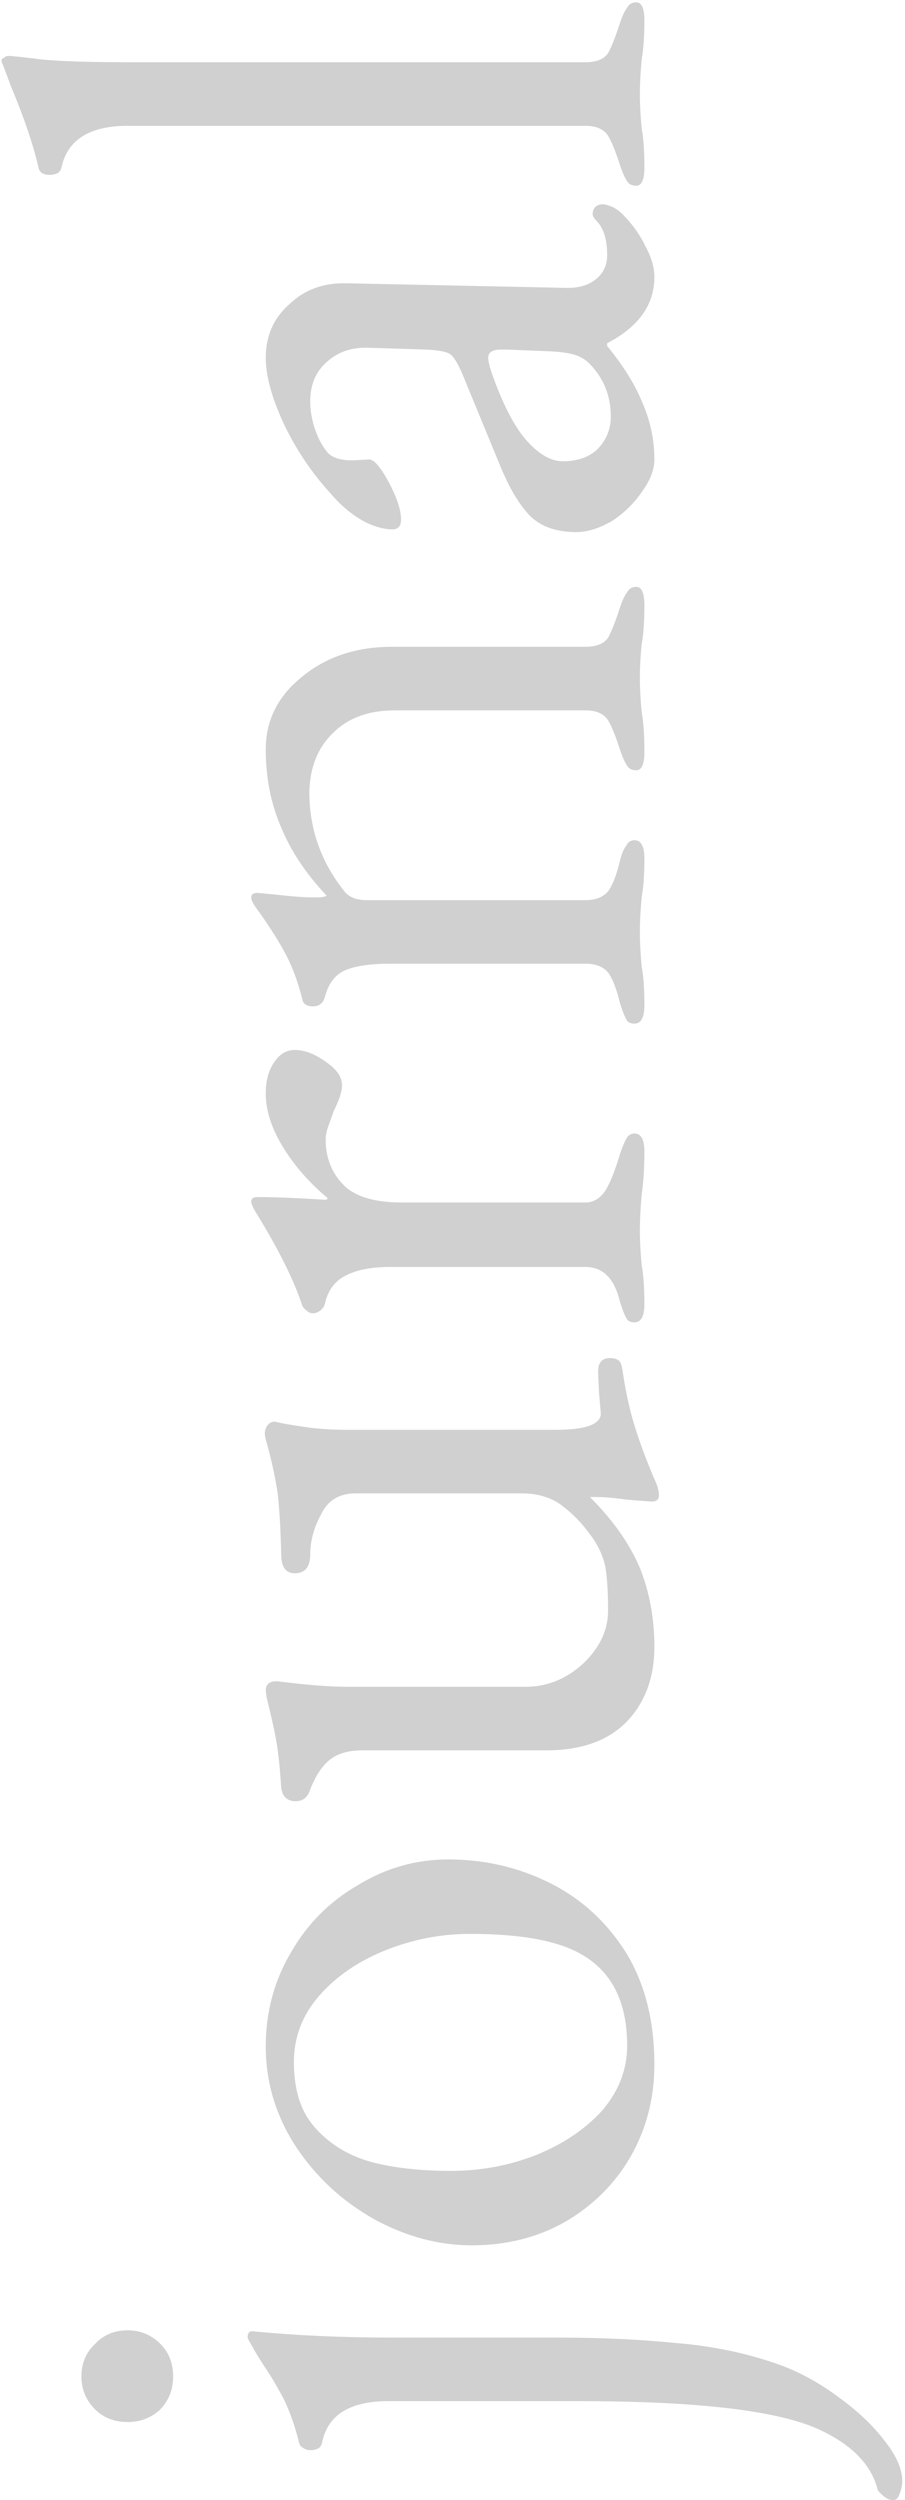 <?xml version="1.0" encoding="UTF-8"?> <svg xmlns="http://www.w3.org/2000/svg" width="299" height="826" viewBox="0 0 299 826" fill="none"> <path opacity="0.3" d="M298.1 819.7C298.1 821.1 297.8 822.5 297.2 823.9C296.8 825.3 296.1 826 295.1 826C294.1 826 293.1 825.6 292.1 824.8C291.1 824 290.4 823.3 290 822.7C288 814.5 281.7 807.9 271.1 802.9C257.7 796.5 231.1 793.3 191.3 793.3L128.3 793.3C115.5 793.3 108.2 797.9 106.4 807.1C106.2 807.9 105.8 808.5 105.2 808.9C104.4 809.3 103.5 809.5 102.5 809.5C101.7 809.5 101 809.3 100.4 808.9C99.6 808.5 99.1 808 98.9 807.4C97.5 801.6 95.7 796.5 93.5 792.1C91.1 787.7 89 784.2 87.2 781.6C85.4 778.8 84.3 777 83.9 776.2C82.5 773.8 81.8 772.5 81.8 772.3C81.8 770.9 82.3 770.2 83.3 770.2C97.7 771.6 113.1 772.3 129.5 772.3L184.7 772.3C198.5 772.3 211.4 772.9 223.4 774.1C235.6 775.1 247 777.5 257.6 781.3C264.2 783.7 270.6 787.2 276.8 791.8C283.2 796.4 288.3 801.2 292.1 806.2C296.1 811.2 298.1 815.7 298.1 819.7ZM57.2 785.2C57.2 789.4 55.8 793 53 796C50 798.8 46.4 800.2 42.2 800.2C37.8 800.2 34.2 798.8 31.4 796C28.4 793 26.9 789.4 26.9 785.2C26.9 780.8 28.4 777.2 31.4 774.4C34.2 771.4 37.8 769.9 42.2 769.9C46.4 769.9 50 771.4 53 774.4C55.8 777.2 57.2 780.8 57.2 785.2ZM216.2 682.124C216.2 693.124 213.6 703.224 208.4 712.424C203.2 721.424 196 728.624 186.8 734.024C177.6 739.224 167.3 741.824 155.9 741.824C144.9 741.824 134.1 738.924 123.5 733.124C112.9 727.124 104.3 719.124 97.7 709.124C91.1 698.924 87.8 687.924 87.8 676.124C87.8 664.724 90.6 654.324 96.2 644.924C101.6 635.524 109 628.124 118.4 622.724C127.6 617.124 137.5 614.324 148.1 614.324C160.1 614.324 171.3 616.924 181.7 622.124C192.1 627.324 200.5 635.024 206.9 645.224C213.1 655.424 216.2 667.724 216.2 682.124ZM207.2 675.824C207.2 660.824 201.7 650.524 190.7 644.924C182.9 640.924 171.1 638.924 155.3 638.924C145.7 638.924 136.4 640.724 127.4 644.324C118.4 647.924 111.1 652.924 105.5 659.324C99.9 665.724 97.1 673.024 97.1 681.224C97.1 687.024 98 692.024 99.8 696.224C101.6 700.424 104.7 704.224 109.1 707.624C113.7 711.224 119.4 713.724 126.2 715.124C132.8 716.524 140.4 717.224 149 717.224C159 717.224 168.5 715.424 177.5 711.824C186.3 708.224 193.5 703.324 199.1 697.124C204.5 690.724 207.2 683.624 207.2 675.824ZM217.7 493.989C217.7 495.389 216.9 496.089 215.3 496.089L207.2 495.489C203.2 494.889 199.7 494.589 196.7 494.589L194.9 494.589C202.5 502.189 208 509.989 211.4 517.989C214.6 525.989 216.2 534.689 216.2 544.089C216.2 554.289 213.1 562.589 206.9 568.989C200.7 575.189 191.9 578.289 180.5 578.289L119.6 578.289C115.2 578.289 111.7 579.289 109.1 581.289C106.5 583.289 104.3 586.589 102.5 591.189C101.7 593.789 100.1 595.089 97.7 595.089C94.9 595.089 93.3 593.589 92.9 590.589C92.5 584.389 92 579.489 91.4 575.889C90.8 572.289 89.7 567.289 88.1 560.889L87.8 558.489C87.8 556.289 89.2 555.289 92 555.489C101.2 556.689 108.9 557.289 115.1 557.289L173.6 557.289C180.8 557.289 187.2 554.689 192.8 549.489C198.2 544.289 200.9 538.489 200.9 532.089C200.9 526.089 200.6 521.289 200 517.689C199.2 513.889 197.5 510.289 194.9 506.889C192.3 503.289 189.3 500.189 185.9 497.589C182.3 494.789 177.8 493.389 172.4 493.389L117.5 493.389C112.1 493.389 108.3 495.689 106.1 500.289C103.7 504.689 102.5 509.089 102.5 513.489C102.5 517.689 100.8 519.789 97.4 519.789C94.4 519.789 92.9 517.689 92.9 513.489C92.7 504.889 92.3 498.089 91.7 493.089C90.9 487.889 89.7 482.389 88.1 476.589C87.7 475.389 87.5 474.389 87.5 473.589C87.5 472.589 87.8 471.689 88.4 470.889C89 470.089 89.8 469.689 90.8 469.689L93.5 470.289C95.7 470.689 98.9 471.189 103.1 471.789C107.1 472.189 110.8 472.389 114.2 472.389L183.5 472.389C193.5 472.389 198.5 470.589 198.5 466.989L197.9 460.089L197.6 453.189C197.6 450.189 198.9 448.689 201.5 448.689C203.1 448.689 204.2 449.089 204.8 449.889C205.2 450.489 205.5 451.489 205.7 452.889C206.7 459.689 208 465.689 209.6 470.889C211.2 476.089 213.3 481.789 215.9 487.989C217.1 490.389 217.7 492.389 217.7 493.989ZM212.9 430.886C212.9 434.886 211.8 436.886 209.6 436.886C208.2 436.886 207.3 436.386 206.9 435.386C206.3 434.386 205.6 432.586 204.8 429.986C203 422.386 199.2 418.586 193.4 418.586L128.9 418.586C122.9 418.586 118.1 419.486 114.5 421.286C110.7 423.086 108.3 426.286 107.3 430.886C107.1 431.686 106.6 432.386 105.8 432.986C105 433.586 104.2 433.886 103.4 433.886C102.6 433.886 101.9 433.586 101.3 432.986C100.5 432.386 100 431.786 99.8 431.186C97.2 423.186 92.3 413.286 85.1 401.486C83.7 399.286 83 397.786 83 396.986C83 395.986 83.7 395.486 85.1 395.486C90.5 395.486 98 395.786 107.6 396.386C108 396.386 108.2 396.186 108.2 395.786C102.2 390.786 97.3 385.186 93.5 378.986C89.7 372.786 87.8 366.886 87.8 361.286C87.8 357.086 88.7 353.686 90.5 351.086C92.3 348.286 94.6 346.886 97.4 346.886C100.6 346.886 104 348.186 107.6 350.786C111.2 353.186 113 355.786 113 358.586C113 360.586 112.1 363.386 110.3 366.986C110.1 367.586 109.6 368.986 108.8 371.186C108 373.186 107.6 374.986 107.6 376.586C107.6 382.386 109.5 387.286 113.3 391.286C117.1 395.286 123.6 397.286 132.8 397.286L193.4 397.286C196 397.286 198.2 395.986 200 393.386C201.6 390.786 203.2 386.786 204.8 381.386C205.6 378.986 206.3 377.286 206.9 376.286C207.5 375.086 208.4 374.486 209.6 374.486C211.8 374.486 212.9 376.486 212.9 380.486C212.9 385.886 212.6 390.586 212 394.586C211.6 399.386 211.4 403.386 211.4 406.586C211.4 409.786 211.6 413.586 212 417.986C212.6 421.186 212.9 425.486 212.9 430.886ZM212.9 332.191C212.9 336.191 211.8 338.191 209.6 338.191C208.2 338.191 207.3 337.691 206.9 336.691C206.3 335.691 205.6 333.891 204.8 331.291C203.8 327.091 202.6 323.891 201.2 321.691C199.6 319.491 197 318.391 193.4 318.391L128.9 318.391C122.5 318.391 117.6 319.091 114.2 320.491C110.8 321.891 108.5 324.891 107.3 329.491C106.7 331.491 105.4 332.491 103.4 332.491C101.2 332.491 100 331.591 99.8 329.791C98.2 323.591 96.2 318.391 93.8 314.191C91.4 309.791 88.3 304.991 84.5 299.791C83.5 298.391 83 297.291 83 296.491C83 295.491 83.7 294.991 85.1 294.991L91.4 295.591C93 295.791 95 295.991 97.4 296.191C99.6 296.391 101.9 296.491 104.3 296.491C106.3 296.491 107.5 296.291 107.9 295.891C101.1 288.691 96.1 281.191 92.9 273.391C89.5 265.591 87.8 256.991 87.8 247.591C87.8 237.991 91.8 229.991 99.8 223.591C107.8 216.991 117.7 213.691 129.5 213.691L193.4 213.691C197 213.691 199.5 212.691 200.9 210.691C202.1 208.491 203.4 205.191 204.8 200.791C205.6 198.391 206.4 196.691 207.2 195.691C207.8 194.491 208.8 193.891 210.2 193.891C212 193.891 212.9 195.891 212.9 199.891C212.9 205.291 212.6 209.591 212 212.791C211.6 216.791 211.4 220.491 211.4 223.891C211.4 227.091 211.6 230.891 212 235.291C212.6 238.491 212.9 242.891 212.9 248.491C212.9 252.491 212 254.491 210.2 254.491C208.8 254.491 207.8 253.991 207.2 252.991C206.4 251.791 205.6 249.991 204.8 247.591C203.4 243.191 202.1 239.991 200.9 237.991C199.5 235.791 197 234.691 193.4 234.691L130.4 234.691C121.8 234.691 115 237.191 110 242.191C105 246.991 102.4 253.491 102.2 261.691C102.2 274.091 106.2 285.191 114.2 294.991C115.8 296.591 118.1 297.391 121.1 297.391L193.4 297.391C197 297.391 199.6 296.291 201.2 294.091C202.6 291.891 203.8 288.691 204.8 284.491C205.4 282.091 206.1 280.391 206.9 279.391C207.5 278.191 208.4 277.591 209.6 277.591C211.8 277.591 212.9 279.591 212.9 283.591C212.9 288.791 212.6 293.091 212 296.491C211.6 300.891 211.4 304.691 211.4 307.891C211.4 311.091 211.6 314.891 212 319.291C212.6 322.491 212.9 326.791 212.9 332.191ZM216.2 151.795C216.2 155.195 214.8 158.795 212 162.595C209.4 166.395 206.1 169.595 202.1 172.195C197.9 174.595 194 175.795 190.4 175.795C184.2 175.795 179.3 174.195 175.7 170.995C172.1 167.595 168.7 162.095 165.5 154.495L152.9 123.895C151.3 120.095 149.9 117.795 148.7 116.995C147.5 116.195 144.9 115.695 140.9 115.495L121.7 114.895C116.3 114.695 111.8 116.195 108.2 119.395C104.4 122.595 102.5 126.995 102.5 132.595C102.5 135.595 103 138.595 104 141.595C105 144.595 106.3 147.095 107.9 149.095C109.3 151.095 112.2 152.095 116.6 152.095L122 151.795C123.6 151.795 125.8 154.395 128.6 159.595C131.2 164.595 132.5 168.595 132.5 171.595C132.5 172.595 132.3 173.395 131.9 173.995C131.3 174.595 130.6 174.895 129.8 174.895C126.6 174.895 123.2 173.895 119.6 171.895C115.8 169.695 112.3 166.695 109.1 162.895C102.9 156.095 97.8 148.495 93.8 140.095C89.8 131.495 87.8 124.195 87.8 118.195C87.8 110.995 90.4 105.095 95.6 100.495C100.6 95.695 106.9 93.394 114.5 93.594L186.5 95.094C190.7 95.294 194.1 94.394 196.7 92.394C199.3 90.394 200.6 87.695 200.6 84.294C200.6 79.294 199.5 75.594 197.3 73.195C196.3 72.195 195.8 71.394 195.8 70.794C195.8 69.794 196.1 68.995 196.7 68.394C197.3 67.794 198.1 67.495 199.1 67.495C199.9 67.495 201 67.794 202.4 68.394C203.6 68.995 204.7 69.794 205.7 70.794C208.9 73.995 211.4 77.495 213.2 81.294C215.2 84.894 216.2 88.294 216.2 91.495C216.2 100.695 211 107.995 200.6 113.395L200.6 114.295C206 120.895 209.9 127.195 212.3 133.195C214.9 139.195 216.2 145.395 216.2 151.795ZM201.8 137.695C201.8 130.695 199.4 124.795 194.6 119.995C193.4 118.795 191.9 117.895 190.1 117.295C188.3 116.695 185.7 116.295 182.3 116.095L167.6 115.495L165.8 115.495C164.2 115.495 163.1 115.695 162.5 116.095C161.7 116.495 161.3 117.195 161.3 118.195C161.3 119.395 161.8 121.395 162.8 124.195C166.4 134.195 170.2 141.395 174.2 145.795C178.2 150.195 182.1 152.395 185.9 152.395C190.9 152.395 194.8 150.995 197.6 148.195C200.4 145.195 201.8 141.695 201.8 137.695ZM212.9 55.37C212.9 59.37 212 61.37 210.2 61.37C208.8 61.37 207.8 60.87 207.2 59.87C206.4 58.67 205.6 56.87 204.8 54.47C203.4 50.07 202.1 46.87 200.9 44.87C199.5 42.67 197 41.57 193.4 41.57L42.2 41.57C29.6 41.57 22.3 46.17 20.3 55.37C20.1 56.17 19.7 56.77 19.1 57.17C18.3 57.57 17.4 57.77 16.4 57.77C14.4 57.77 13.2 57.07 12.8 55.67C11 47.87 8 38.97 3.8 28.97L1.1 21.77C0.7 20.97 0.5 20.37 0.5 19.97C0.5 19.57 0.8 19.27 1.4 19.07C1.8 18.67 2.2 18.47 2.6 18.47C3.8 18.47 7.6 18.87 14 19.67C20.4 20.27 30.2 20.57 43.4 20.57L193.4 20.57C197 20.57 199.5 19.57 200.9 17.57C202.1 15.37 203.4 12.07 204.8 7.67C205.6 5.27 206.4 3.57 207.2 2.57C207.8 1.37 208.8 0.77 210.2 0.77C212 0.77 212.9 2.77 212.9 6.77C212.9 11.97 212.6 16.27 212 19.67C211.6 24.07 211.4 27.87 211.4 31.07C211.4 34.27 211.6 38.07 212 42.47C212.6 45.67 212.9 49.97 212.9 55.37Z" fill="#626262"></path> </svg> 